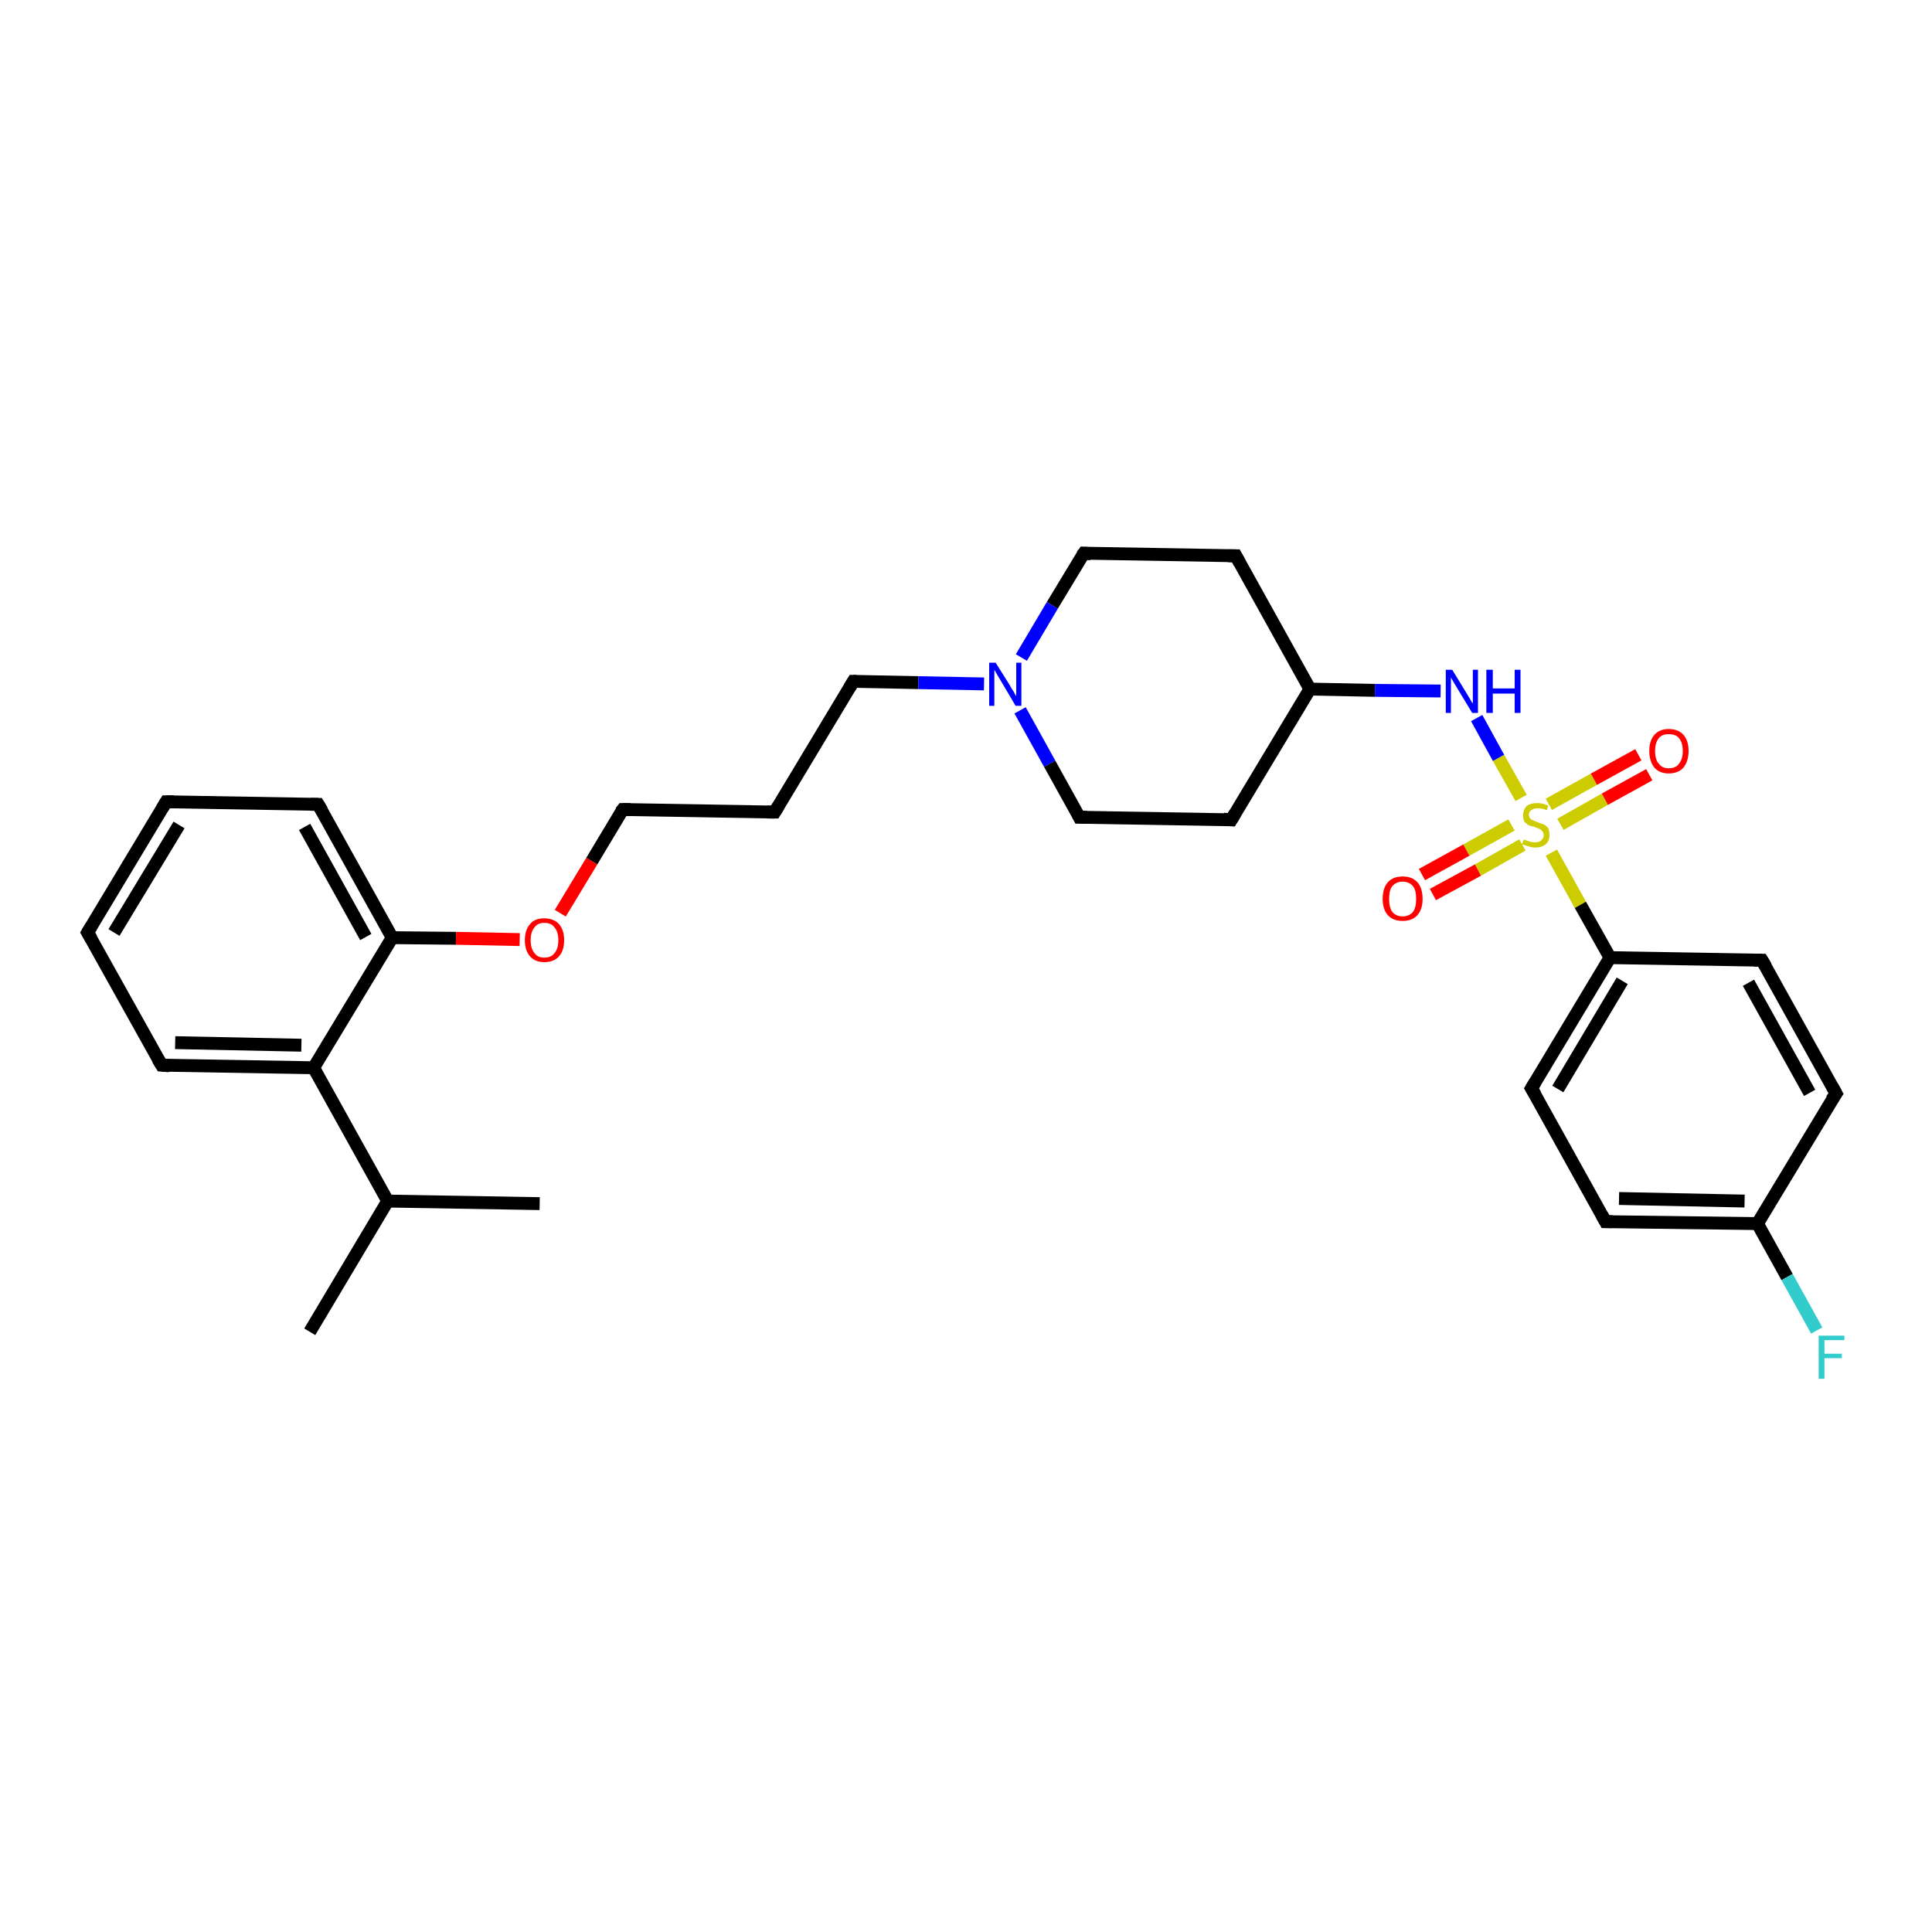 <?xml version='1.0' encoding='iso-8859-1'?>
<svg version='1.1' baseProfile='full'
              xmlns='http://www.w3.org/2000/svg'
                      xmlns:rdkit='http://www.rdkit.org/xml'
                      xmlns:xlink='http://www.w3.org/1999/xlink'
                  xml:space='preserve'
width='300px' height='300px' viewBox='0 0 300 300'>
<!-- END OF HEADER -->
<rect style='opacity:1.0;fill:#FFFFFF;stroke:none' width='300.0' height='300.0' x='0.0' y='0.0'> </rect>
<path class='bond-0 atom-0 atom-1' d='M 48.1,206.8 L 60.2,186.5' style='fill:none;fill-rule:evenodd;stroke:#000000;stroke-width:2.0px;stroke-linecap:butt;stroke-linejoin:miter;stroke-opacity:1' />
<path class='bond-1 atom-1 atom-2' d='M 60.2,186.5 L 83.8,186.9' style='fill:none;fill-rule:evenodd;stroke:#000000;stroke-width:2.0px;stroke-linecap:butt;stroke-linejoin:miter;stroke-opacity:1' />
<path class='bond-2 atom-1 atom-3' d='M 60.2,186.5 L 48.7,165.8' style='fill:none;fill-rule:evenodd;stroke:#000000;stroke-width:2.0px;stroke-linecap:butt;stroke-linejoin:miter;stroke-opacity:1' />
<path class='bond-3 atom-3 atom-4' d='M 48.7,165.8 L 25.1,165.4' style='fill:none;fill-rule:evenodd;stroke:#000000;stroke-width:2.0px;stroke-linecap:butt;stroke-linejoin:miter;stroke-opacity:1' />
<path class='bond-3 atom-3 atom-4' d='M 46.8,162.3 L 27.2,161.9' style='fill:none;fill-rule:evenodd;stroke:#000000;stroke-width:2.0px;stroke-linecap:butt;stroke-linejoin:miter;stroke-opacity:1' />
<path class='bond-4 atom-4 atom-5' d='M 25.1,165.4 L 13.6,144.8' style='fill:none;fill-rule:evenodd;stroke:#000000;stroke-width:2.0px;stroke-linecap:butt;stroke-linejoin:miter;stroke-opacity:1' />
<path class='bond-5 atom-5 atom-6' d='M 13.6,144.8 L 25.8,124.5' style='fill:none;fill-rule:evenodd;stroke:#000000;stroke-width:2.0px;stroke-linecap:butt;stroke-linejoin:miter;stroke-opacity:1' />
<path class='bond-5 atom-5 atom-6' d='M 17.7,144.8 L 27.8,128.1' style='fill:none;fill-rule:evenodd;stroke:#000000;stroke-width:2.0px;stroke-linecap:butt;stroke-linejoin:miter;stroke-opacity:1' />
<path class='bond-6 atom-6 atom-7' d='M 25.8,124.5 L 49.4,124.9' style='fill:none;fill-rule:evenodd;stroke:#000000;stroke-width:2.0px;stroke-linecap:butt;stroke-linejoin:miter;stroke-opacity:1' />
<path class='bond-7 atom-7 atom-8' d='M 49.4,124.9 L 60.9,145.6' style='fill:none;fill-rule:evenodd;stroke:#000000;stroke-width:2.0px;stroke-linecap:butt;stroke-linejoin:miter;stroke-opacity:1' />
<path class='bond-7 atom-7 atom-8' d='M 47.3,128.4 L 56.8,145.5' style='fill:none;fill-rule:evenodd;stroke:#000000;stroke-width:2.0px;stroke-linecap:butt;stroke-linejoin:miter;stroke-opacity:1' />
<path class='bond-8 atom-8 atom-9' d='M 60.9,145.6 L 70.8,145.7' style='fill:none;fill-rule:evenodd;stroke:#000000;stroke-width:2.0px;stroke-linecap:butt;stroke-linejoin:miter;stroke-opacity:1' />
<path class='bond-8 atom-8 atom-9' d='M 70.8,145.7 L 80.7,145.9' style='fill:none;fill-rule:evenodd;stroke:#FF0000;stroke-width:2.0px;stroke-linecap:butt;stroke-linejoin:miter;stroke-opacity:1' />
<path class='bond-9 atom-9 atom-10' d='M 87.0,141.8 L 91.9,133.7' style='fill:none;fill-rule:evenodd;stroke:#FF0000;stroke-width:2.0px;stroke-linecap:butt;stroke-linejoin:miter;stroke-opacity:1' />
<path class='bond-9 atom-9 atom-10' d='M 91.9,133.7 L 96.7,125.7' style='fill:none;fill-rule:evenodd;stroke:#000000;stroke-width:2.0px;stroke-linecap:butt;stroke-linejoin:miter;stroke-opacity:1' />
<path class='bond-10 atom-10 atom-11' d='M 96.7,125.7 L 120.3,126.1' style='fill:none;fill-rule:evenodd;stroke:#000000;stroke-width:2.0px;stroke-linecap:butt;stroke-linejoin:miter;stroke-opacity:1' />
<path class='bond-11 atom-11 atom-12' d='M 120.3,126.1 L 132.5,105.8' style='fill:none;fill-rule:evenodd;stroke:#000000;stroke-width:2.0px;stroke-linecap:butt;stroke-linejoin:miter;stroke-opacity:1' />
<path class='bond-12 atom-12 atom-13' d='M 132.5,105.8 L 142.6,106.0' style='fill:none;fill-rule:evenodd;stroke:#000000;stroke-width:2.0px;stroke-linecap:butt;stroke-linejoin:miter;stroke-opacity:1' />
<path class='bond-12 atom-12 atom-13' d='M 142.6,106.0 L 152.8,106.2' style='fill:none;fill-rule:evenodd;stroke:#0000FF;stroke-width:2.0px;stroke-linecap:butt;stroke-linejoin:miter;stroke-opacity:1' />
<path class='bond-13 atom-13 atom-14' d='M 158.4,110.3 L 163.0,118.6' style='fill:none;fill-rule:evenodd;stroke:#0000FF;stroke-width:2.0px;stroke-linecap:butt;stroke-linejoin:miter;stroke-opacity:1' />
<path class='bond-13 atom-13 atom-14' d='M 163.0,118.6 L 167.6,126.9' style='fill:none;fill-rule:evenodd;stroke:#000000;stroke-width:2.0px;stroke-linecap:butt;stroke-linejoin:miter;stroke-opacity:1' />
<path class='bond-14 atom-14 atom-15' d='M 167.6,126.9 L 191.2,127.3' style='fill:none;fill-rule:evenodd;stroke:#000000;stroke-width:2.0px;stroke-linecap:butt;stroke-linejoin:miter;stroke-opacity:1' />
<path class='bond-15 atom-15 atom-16' d='M 191.2,127.3 L 203.4,107.0' style='fill:none;fill-rule:evenodd;stroke:#000000;stroke-width:2.0px;stroke-linecap:butt;stroke-linejoin:miter;stroke-opacity:1' />
<path class='bond-16 atom-16 atom-17' d='M 203.4,107.0 L 191.9,86.3' style='fill:none;fill-rule:evenodd;stroke:#000000;stroke-width:2.0px;stroke-linecap:butt;stroke-linejoin:miter;stroke-opacity:1' />
<path class='bond-17 atom-17 atom-18' d='M 191.9,86.3 L 168.3,85.9' style='fill:none;fill-rule:evenodd;stroke:#000000;stroke-width:2.0px;stroke-linecap:butt;stroke-linejoin:miter;stroke-opacity:1' />
<path class='bond-18 atom-16 atom-19' d='M 203.4,107.0 L 213.5,107.2' style='fill:none;fill-rule:evenodd;stroke:#000000;stroke-width:2.0px;stroke-linecap:butt;stroke-linejoin:miter;stroke-opacity:1' />
<path class='bond-18 atom-16 atom-19' d='M 213.5,107.2 L 223.7,107.3' style='fill:none;fill-rule:evenodd;stroke:#0000FF;stroke-width:2.0px;stroke-linecap:butt;stroke-linejoin:miter;stroke-opacity:1' />
<path class='bond-19 atom-19 atom-20' d='M 229.3,111.5 L 232.7,117.7' style='fill:none;fill-rule:evenodd;stroke:#0000FF;stroke-width:2.0px;stroke-linecap:butt;stroke-linejoin:miter;stroke-opacity:1' />
<path class='bond-19 atom-19 atom-20' d='M 232.7,117.7 L 236.2,123.9' style='fill:none;fill-rule:evenodd;stroke:#CCCC00;stroke-width:2.0px;stroke-linecap:butt;stroke-linejoin:miter;stroke-opacity:1' />
<path class='bond-20 atom-20 atom-21' d='M 234.7,128.1 L 227.7,132.0' style='fill:none;fill-rule:evenodd;stroke:#CCCC00;stroke-width:2.0px;stroke-linecap:butt;stroke-linejoin:miter;stroke-opacity:1' />
<path class='bond-20 atom-20 atom-21' d='M 227.7,132.0 L 220.8,135.8' style='fill:none;fill-rule:evenodd;stroke:#FF0000;stroke-width:2.0px;stroke-linecap:butt;stroke-linejoin:miter;stroke-opacity:1' />
<path class='bond-20 atom-20 atom-21' d='M 236.4,131.2 L 229.5,135.1' style='fill:none;fill-rule:evenodd;stroke:#CCCC00;stroke-width:2.0px;stroke-linecap:butt;stroke-linejoin:miter;stroke-opacity:1' />
<path class='bond-20 atom-20 atom-21' d='M 229.5,135.1 L 222.5,138.9' style='fill:none;fill-rule:evenodd;stroke:#FF0000;stroke-width:2.0px;stroke-linecap:butt;stroke-linejoin:miter;stroke-opacity:1' />
<path class='bond-21 atom-20 atom-22' d='M 242.3,128.0 L 249.2,124.1' style='fill:none;fill-rule:evenodd;stroke:#CCCC00;stroke-width:2.0px;stroke-linecap:butt;stroke-linejoin:miter;stroke-opacity:1' />
<path class='bond-21 atom-20 atom-22' d='M 249.2,124.1 L 256.1,120.3' style='fill:none;fill-rule:evenodd;stroke:#FF0000;stroke-width:2.0px;stroke-linecap:butt;stroke-linejoin:miter;stroke-opacity:1' />
<path class='bond-21 atom-20 atom-22' d='M 240.5,124.9 L 247.5,121.0' style='fill:none;fill-rule:evenodd;stroke:#CCCC00;stroke-width:2.0px;stroke-linecap:butt;stroke-linejoin:miter;stroke-opacity:1' />
<path class='bond-21 atom-20 atom-22' d='M 247.5,121.0 L 254.4,117.2' style='fill:none;fill-rule:evenodd;stroke:#FF0000;stroke-width:2.0px;stroke-linecap:butt;stroke-linejoin:miter;stroke-opacity:1' />
<path class='bond-22 atom-20 atom-23' d='M 240.9,132.4 L 245.4,140.5' style='fill:none;fill-rule:evenodd;stroke:#CCCC00;stroke-width:2.0px;stroke-linecap:butt;stroke-linejoin:miter;stroke-opacity:1' />
<path class='bond-22 atom-20 atom-23' d='M 245.4,140.5 L 250.0,148.7' style='fill:none;fill-rule:evenodd;stroke:#000000;stroke-width:2.0px;stroke-linecap:butt;stroke-linejoin:miter;stroke-opacity:1' />
<path class='bond-23 atom-23 atom-24' d='M 250.0,148.7 L 237.8,169.0' style='fill:none;fill-rule:evenodd;stroke:#000000;stroke-width:2.0px;stroke-linecap:butt;stroke-linejoin:miter;stroke-opacity:1' />
<path class='bond-23 atom-23 atom-24' d='M 251.9,152.3 L 241.9,169.1' style='fill:none;fill-rule:evenodd;stroke:#000000;stroke-width:2.0px;stroke-linecap:butt;stroke-linejoin:miter;stroke-opacity:1' />
<path class='bond-24 atom-24 atom-25' d='M 237.8,169.0 L 249.3,189.7' style='fill:none;fill-rule:evenodd;stroke:#000000;stroke-width:2.0px;stroke-linecap:butt;stroke-linejoin:miter;stroke-opacity:1' />
<path class='bond-25 atom-25 atom-26' d='M 249.3,189.7 L 272.9,190.0' style='fill:none;fill-rule:evenodd;stroke:#000000;stroke-width:2.0px;stroke-linecap:butt;stroke-linejoin:miter;stroke-opacity:1' />
<path class='bond-25 atom-25 atom-26' d='M 251.4,186.1 L 270.9,186.5' style='fill:none;fill-rule:evenodd;stroke:#000000;stroke-width:2.0px;stroke-linecap:butt;stroke-linejoin:miter;stroke-opacity:1' />
<path class='bond-26 atom-26 atom-27' d='M 272.9,190.0 L 277.5,198.3' style='fill:none;fill-rule:evenodd;stroke:#000000;stroke-width:2.0px;stroke-linecap:butt;stroke-linejoin:miter;stroke-opacity:1' />
<path class='bond-26 atom-26 atom-27' d='M 277.5,198.3 L 282.1,206.6' style='fill:none;fill-rule:evenodd;stroke:#33CCCC;stroke-width:2.0px;stroke-linecap:butt;stroke-linejoin:miter;stroke-opacity:1' />
<path class='bond-27 atom-26 atom-28' d='M 272.9,190.0 L 285.1,169.8' style='fill:none;fill-rule:evenodd;stroke:#000000;stroke-width:2.0px;stroke-linecap:butt;stroke-linejoin:miter;stroke-opacity:1' />
<path class='bond-28 atom-28 atom-29' d='M 285.1,169.8 L 273.6,149.1' style='fill:none;fill-rule:evenodd;stroke:#000000;stroke-width:2.0px;stroke-linecap:butt;stroke-linejoin:miter;stroke-opacity:1' />
<path class='bond-28 atom-28 atom-29' d='M 281.0,169.7 L 271.5,152.6' style='fill:none;fill-rule:evenodd;stroke:#000000;stroke-width:2.0px;stroke-linecap:butt;stroke-linejoin:miter;stroke-opacity:1' />
<path class='bond-29 atom-8 atom-3' d='M 60.9,145.6 L 48.7,165.8' style='fill:none;fill-rule:evenodd;stroke:#000000;stroke-width:2.0px;stroke-linecap:butt;stroke-linejoin:miter;stroke-opacity:1' />
<path class='bond-30 atom-18 atom-13' d='M 168.3,85.9 L 163.4,94.0' style='fill:none;fill-rule:evenodd;stroke:#000000;stroke-width:2.0px;stroke-linecap:butt;stroke-linejoin:miter;stroke-opacity:1' />
<path class='bond-30 atom-18 atom-13' d='M 163.4,94.0 L 158.6,102.1' style='fill:none;fill-rule:evenodd;stroke:#0000FF;stroke-width:2.0px;stroke-linecap:butt;stroke-linejoin:miter;stroke-opacity:1' />
<path class='bond-31 atom-29 atom-23' d='M 273.6,149.1 L 250.0,148.7' style='fill:none;fill-rule:evenodd;stroke:#000000;stroke-width:2.0px;stroke-linecap:butt;stroke-linejoin:miter;stroke-opacity:1' />
<path d='M 26.3,165.5 L 25.1,165.4 L 24.5,164.4' style='fill:none;stroke:#000000;stroke-width:2.0px;stroke-linecap:butt;stroke-linejoin:miter;stroke-opacity:1;' />
<path d='M 14.2,145.8 L 13.6,144.8 L 14.2,143.8' style='fill:none;stroke:#000000;stroke-width:2.0px;stroke-linecap:butt;stroke-linejoin:miter;stroke-opacity:1;' />
<path d='M 25.2,125.5 L 25.8,124.5 L 27.0,124.5' style='fill:none;stroke:#000000;stroke-width:2.0px;stroke-linecap:butt;stroke-linejoin:miter;stroke-opacity:1;' />
<path d='M 48.2,124.9 L 49.4,124.9 L 50.0,125.9' style='fill:none;stroke:#000000;stroke-width:2.0px;stroke-linecap:butt;stroke-linejoin:miter;stroke-opacity:1;' />
<path d='M 96.4,126.1 L 96.7,125.7 L 97.9,125.7' style='fill:none;stroke:#000000;stroke-width:2.0px;stroke-linecap:butt;stroke-linejoin:miter;stroke-opacity:1;' />
<path d='M 119.1,126.1 L 120.3,126.1 L 120.9,125.1' style='fill:none;stroke:#000000;stroke-width:2.0px;stroke-linecap:butt;stroke-linejoin:miter;stroke-opacity:1;' />
<path d='M 131.9,106.8 L 132.5,105.8 L 133.0,105.8' style='fill:none;stroke:#000000;stroke-width:2.0px;stroke-linecap:butt;stroke-linejoin:miter;stroke-opacity:1;' />
<path d='M 167.4,126.5 L 167.6,126.9 L 168.8,126.9' style='fill:none;stroke:#000000;stroke-width:2.0px;stroke-linecap:butt;stroke-linejoin:miter;stroke-opacity:1;' />
<path d='M 190.0,127.2 L 191.2,127.3 L 191.8,126.3' style='fill:none;stroke:#000000;stroke-width:2.0px;stroke-linecap:butt;stroke-linejoin:miter;stroke-opacity:1;' />
<path d='M 192.5,87.4 L 191.9,86.3 L 190.7,86.3' style='fill:none;stroke:#000000;stroke-width:2.0px;stroke-linecap:butt;stroke-linejoin:miter;stroke-opacity:1;' />
<path d='M 169.4,86.0 L 168.3,85.9 L 168.0,86.3' style='fill:none;stroke:#000000;stroke-width:2.0px;stroke-linecap:butt;stroke-linejoin:miter;stroke-opacity:1;' />
<path d='M 238.4,168.0 L 237.8,169.0 L 238.4,170.0' style='fill:none;stroke:#000000;stroke-width:2.0px;stroke-linecap:butt;stroke-linejoin:miter;stroke-opacity:1;' />
<path d='M 248.7,188.6 L 249.3,189.7 L 250.4,189.7' style='fill:none;stroke:#000000;stroke-width:2.0px;stroke-linecap:butt;stroke-linejoin:miter;stroke-opacity:1;' />
<path d='M 284.4,170.8 L 285.1,169.8 L 284.5,168.7' style='fill:none;stroke:#000000;stroke-width:2.0px;stroke-linecap:butt;stroke-linejoin:miter;stroke-opacity:1;' />
<path d='M 274.2,150.1 L 273.6,149.1 L 272.4,149.1' style='fill:none;stroke:#000000;stroke-width:2.0px;stroke-linecap:butt;stroke-linejoin:miter;stroke-opacity:1;' />
<path class='atom-9' d='M 81.5 146.0
Q 81.5 144.4, 82.3 143.5
Q 83.0 142.6, 84.5 142.6
Q 86.0 142.6, 86.8 143.5
Q 87.6 144.4, 87.6 146.0
Q 87.6 147.6, 86.8 148.5
Q 86.0 149.4, 84.5 149.4
Q 83.1 149.4, 82.3 148.5
Q 81.5 147.6, 81.5 146.0
M 84.5 148.7
Q 85.6 148.7, 86.1 148.0
Q 86.7 147.3, 86.7 146.0
Q 86.7 144.7, 86.1 144.0
Q 85.6 143.3, 84.5 143.3
Q 83.5 143.3, 83.0 144.0
Q 82.4 144.7, 82.4 146.0
Q 82.4 147.3, 83.0 148.0
Q 83.5 148.7, 84.5 148.7
' fill='#FF0000'/>
<path class='atom-13' d='M 154.6 102.9
L 156.8 106.4
Q 157.0 106.8, 157.4 107.4
Q 157.7 108.0, 157.8 108.1
L 157.8 102.9
L 158.6 102.9
L 158.6 109.6
L 157.7 109.6
L 155.4 105.7
Q 155.1 105.2, 154.8 104.7
Q 154.5 104.2, 154.4 104.0
L 154.4 109.6
L 153.6 109.6
L 153.6 102.9
L 154.6 102.9
' fill='#0000FF'/>
<path class='atom-19' d='M 225.5 104.0
L 227.7 107.6
Q 227.9 107.9, 228.3 108.6
Q 228.6 109.2, 228.7 109.2
L 228.7 104.0
L 229.5 104.0
L 229.5 110.7
L 228.6 110.7
L 226.3 106.9
Q 226.0 106.4, 225.7 105.9
Q 225.4 105.4, 225.3 105.2
L 225.3 110.7
L 224.5 110.7
L 224.5 104.0
L 225.5 104.0
' fill='#0000FF'/>
<path class='atom-19' d='M 230.8 104.0
L 231.8 104.0
L 231.8 106.9
L 235.2 106.9
L 235.2 104.0
L 236.1 104.0
L 236.1 110.7
L 235.2 110.7
L 235.2 107.7
L 231.8 107.7
L 231.8 110.7
L 230.8 110.7
L 230.8 104.0
' fill='#0000FF'/>
<path class='atom-20' d='M 236.6 130.4
Q 236.7 130.4, 237.0 130.5
Q 237.3 130.6, 237.6 130.7
Q 238.0 130.8, 238.3 130.8
Q 239.0 130.8, 239.3 130.5
Q 239.7 130.2, 239.7 129.7
Q 239.7 129.3, 239.5 129.1
Q 239.3 128.8, 239.0 128.7
Q 238.8 128.6, 238.3 128.4
Q 237.7 128.3, 237.3 128.1
Q 237.0 127.9, 236.7 127.6
Q 236.5 127.2, 236.5 126.6
Q 236.5 125.8, 237.0 125.2
Q 237.6 124.7, 238.8 124.7
Q 239.5 124.7, 240.4 125.1
L 240.2 125.8
Q 239.4 125.5, 238.8 125.5
Q 238.1 125.5, 237.8 125.8
Q 237.4 126.0, 237.4 126.5
Q 237.4 126.8, 237.6 127.1
Q 237.8 127.3, 238.1 127.4
Q 238.3 127.5, 238.8 127.7
Q 239.4 127.9, 239.7 128.0
Q 240.1 128.2, 240.4 128.6
Q 240.6 129.0, 240.6 129.7
Q 240.6 130.6, 240.0 131.1
Q 239.4 131.6, 238.4 131.6
Q 237.8 131.6, 237.3 131.4
Q 236.9 131.3, 236.3 131.1
L 236.6 130.4
' fill='#CCCC00'/>
<path class='atom-21' d='M 214.7 139.6
Q 214.7 137.9, 215.5 137.0
Q 216.3 136.1, 217.8 136.1
Q 219.3 136.1, 220.1 137.0
Q 220.9 137.9, 220.9 139.6
Q 220.9 141.2, 220.1 142.1
Q 219.3 143.0, 217.8 143.0
Q 216.3 143.0, 215.5 142.1
Q 214.7 141.2, 214.7 139.6
M 217.8 142.3
Q 218.8 142.3, 219.4 141.6
Q 219.9 140.9, 219.9 139.6
Q 219.9 138.2, 219.4 137.6
Q 218.8 136.9, 217.8 136.9
Q 216.8 136.9, 216.2 137.6
Q 215.7 138.2, 215.7 139.6
Q 215.7 140.9, 216.2 141.6
Q 216.8 142.3, 217.8 142.3
' fill='#FF0000'/>
<path class='atom-22' d='M 256.1 116.6
Q 256.1 115.0, 256.9 114.1
Q 257.7 113.2, 259.1 113.2
Q 260.6 113.2, 261.4 114.1
Q 262.2 115.0, 262.2 116.6
Q 262.2 118.2, 261.4 119.2
Q 260.6 120.1, 259.1 120.1
Q 257.7 120.1, 256.9 119.2
Q 256.1 118.2, 256.1 116.6
M 259.1 119.3
Q 260.2 119.3, 260.7 118.6
Q 261.3 117.9, 261.3 116.6
Q 261.3 115.3, 260.7 114.6
Q 260.2 114.0, 259.1 114.0
Q 258.1 114.0, 257.6 114.6
Q 257.0 115.3, 257.0 116.6
Q 257.0 118.0, 257.6 118.6
Q 258.1 119.3, 259.1 119.3
' fill='#FF0000'/>
<path class='atom-27' d='M 282.4 207.4
L 286.4 207.4
L 286.4 208.1
L 283.3 208.1
L 283.3 210.2
L 286.0 210.2
L 286.0 210.9
L 283.3 210.9
L 283.3 214.1
L 282.4 214.1
L 282.4 207.4
' fill='#33CCCC'/>
</svg>

